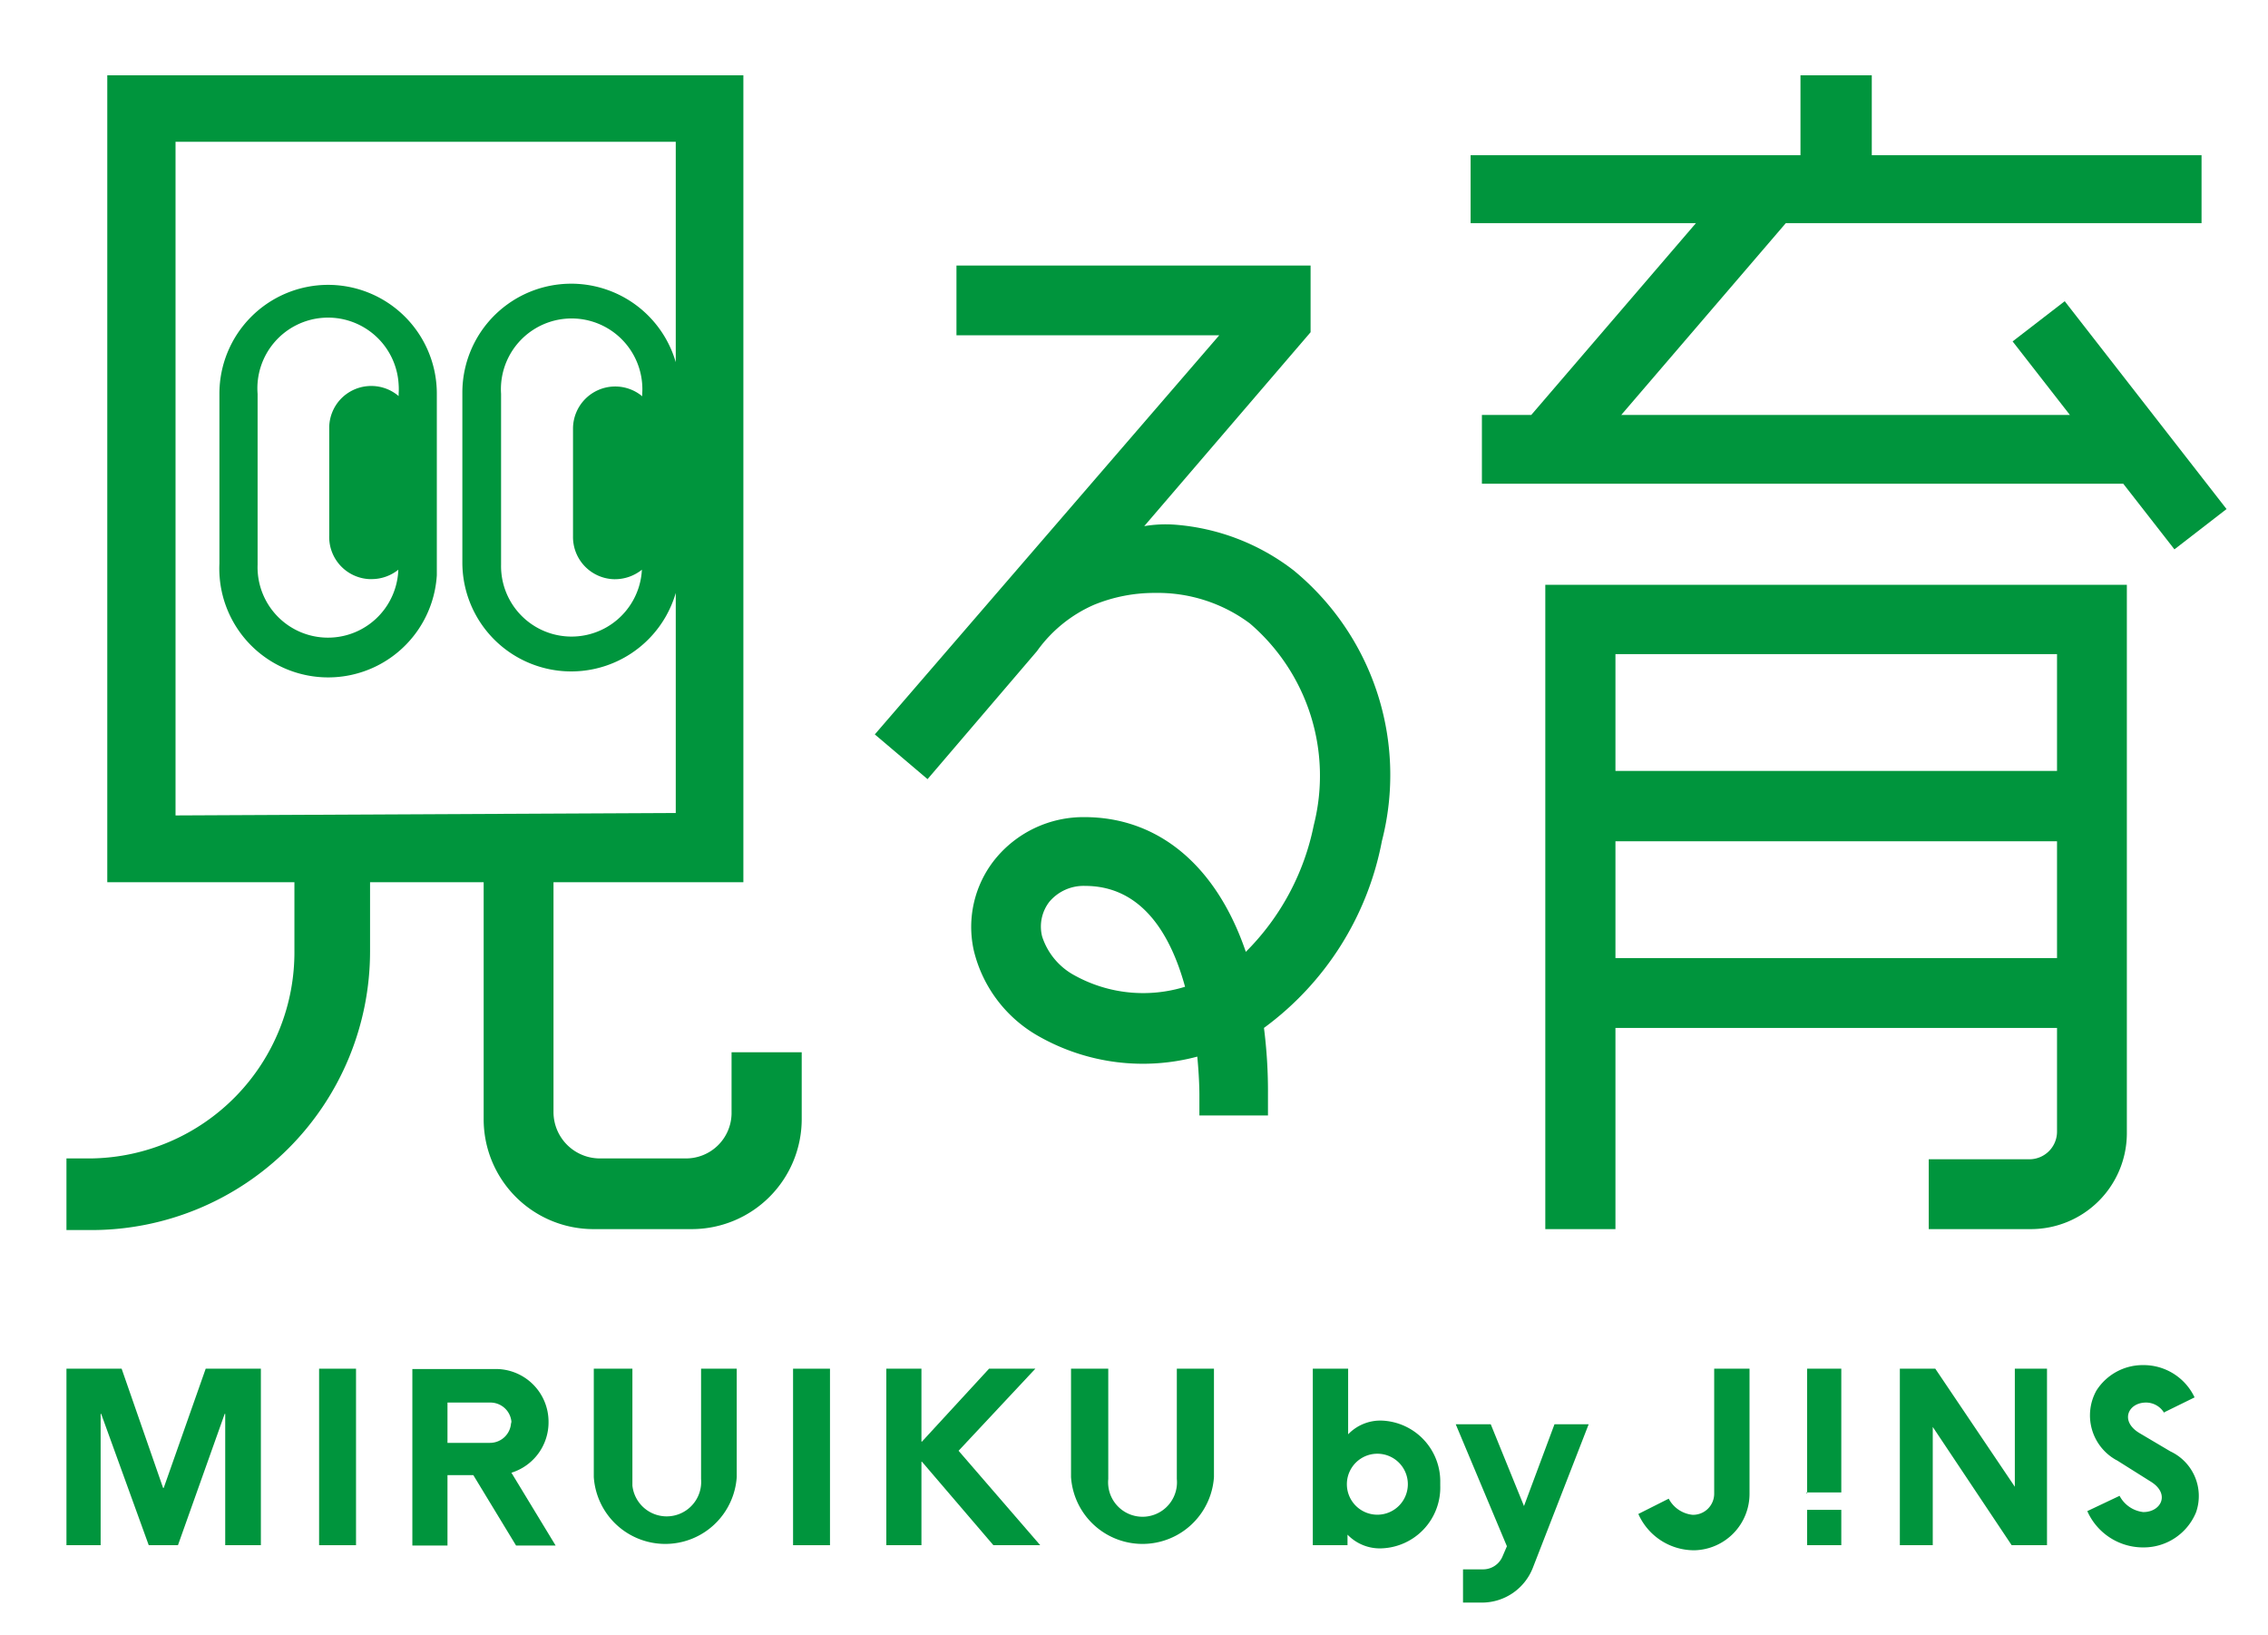 <svg xmlns="http://www.w3.org/2000/svg" viewBox="0 0 215 155" width="215px" height="155px"><defs><style>.cls-1{fill:#00953d;}</style></defs><path class="cls-1" d="M205.15,133.87l2.89-1.42a5.34,5.34,0,0,0-4.86-3.06,5.2,5.2,0,0,0-4.45,2.42,4.84,4.84,0,0,0,1.87,6.57l.1.05,3.18,2c1.87,1.15,1,2.89-.7,2.89a2.9,2.9,0,0,1-2.25-1.54l-3.06,1.45a5.78,5.78,0,0,0,5.37,3.44,5.36,5.36,0,0,0,4.94-3.33,4.67,4.67,0,0,0-2.43-5.77l-2.94-1.74c-1.88-1.13-1.07-2.89.63-2.89A2,2,0,0,1,205.2,134ZM190.7,146.46h3.35V129.73H191v11.19h0l-7.54-11.19H180.1v16.73h3.12V135.25h0Zm-19.47,0h3.32v-3.35h-3.24v3.35Zm0-5h3.32V129.73h-3.24v11.85Zm-5.38.14V129.73H162.5v11.85a2,2,0,0,1-2.05,2h0a2.88,2.88,0,0,1-2.26-1.53l-2.88,1.45a5.78,5.78,0,0,0,5.37,3.44A5.35,5.35,0,0,0,165.85,141.58Z"/><polygon class="cls-1" points="15.52 141.03 15.46 141.03 11.53 129.73 6.3 129.73 6.3 146.46 9.54 146.46 9.54 134.01 9.59 134.01 14.1 146.46 16.87 146.46 21.3 134.01 21.35 134.01 21.35 146.46 24.73 146.46 24.73 129.73 19.5 129.73 15.52 141.03"/><rect class="cls-1" x="30.25" y="129.73" width="3.5" height="16.73"/><rect class="cls-1" x="75.18" y="129.73" width="3.5" height="16.73"/><polygon class="cls-1" points="98.15 129.73 93.76 129.73 87.4 136.64 87.35 136.64 87.35 129.73 84.02 129.73 84.02 146.46 87.35 146.46 87.35 138.55 87.4 138.55 94.17 146.46 98.61 146.46 90.87 137.51 98.15 129.73"/><path class="cls-1" d="M52,134.76h0a5,5,0,0,0-5-5H39.09v16.73h3.33v-6.67h2.45l4.05,6.67h3.75l-4.19-6.9A5,5,0,0,0,52,134.76Zm-3.55,0a2,2,0,0,1-2,2H42.42v-3.82h4.07a2,2,0,0,1,2,2Z"/><path class="cls-1" d="M111.56,129.73v10.46a3.26,3.26,0,0,1-6.5.62,3.21,3.21,0,0,1,0-.62V129.73h-3.53V140a6.79,6.79,0,0,0,13.55,0V129.73Z"/><path class="cls-1" d="M66.46,129.73v10.46a3.27,3.27,0,0,1-6.51.62c0-.21,0-.41,0-.62V129.73H56.29V140a6.79,6.79,0,0,0,13.55,0V129.73Z"/><path class="cls-1" d="M147.36,135l-2.89,7.75h0L141.32,135H138l4.85,11.56-.43,1a2,2,0,0,1-1.82,1.19h-1.91v3.15h1.82a5.18,5.18,0,0,0,4.8-3.3L150.6,135Z"/><path class="cls-1" d="M131,134.65a4.23,4.23,0,0,0-3.2,1.3h0v-6.22h-3.35v16.73h3.29v-1h0a4.25,4.25,0,0,0,3.21,1.3,5.77,5.77,0,0,0,5.58-6,.76.76,0,0,0,0-.15A5.77,5.77,0,0,0,131,134.65Zm-.43,8.92a2.89,2.89,0,1,1,2.89-2.89A2.89,2.89,0,0,1,130.6,143.57Z"/><polygon class="cls-1" points="195.73 28.55 190.79 32.36 196.22 39.33 153.69 39.33 169.29 21.15 208.7 21.15 208.7 14.71 177.44 14.71 177.44 7.14 170.68 7.14 170.68 14.71 139.41 14.71 139.41 21.15 160.77 21.15 145.16 39.33 140.48 39.33 140.48 45.85 201.28 45.85 206.13 52.07 211.07 48.25 195.73 28.55"/><path class="cls-1" d="M146.49,116.5h6.65V97.43H195v9.82a2.62,2.62,0,0,1-2.63,2.63h-9.53v6.62h9.65a9.1,9.1,0,0,0,9.13-9.07v-52H146.49ZM153.14,62H195V73.07H153.14Zm0,17.74H195V90.81H153.14Z"/><path class="cls-1" d="M122.63,54.06a21,21,0,0,0-11.27-4.33,12.14,12.14,0,0,0-2.89.14l15.77-18.38V25.17H90.67v6.61h24.91L82.93,69.61l5,4.24L98.3,61.72h0a13.06,13.06,0,0,1,5.4-4.39,15.07,15.07,0,0,1,5.78-1.13,14.61,14.61,0,0,1,9,2.89,19,19,0,0,1,6.06,19.13,23.47,23.47,0,0,1-6.44,12c-2.72-8-8.15-12.77-15.31-12.77a10.79,10.79,0,0,0-8.47,4,10.24,10.24,0,0,0-2,8.67,12.75,12.75,0,0,0,6.18,8.12,20,20,0,0,0,15,1.91c.17,1.76.2,3.12.2,3.58v2h6.5v-2a47.36,47.36,0,0,0-.38-6.3A28.57,28.57,0,0,0,131,79.72,25.1,25.1,0,0,0,122.63,54.06Zm-20.75,38.4a6.43,6.43,0,0,1-3.09-3.7,3.84,3.84,0,0,1,.69-3.29,4.24,4.24,0,0,1,3.38-1.5c5.46,0,8.15,4.71,9.48,9.56A13.44,13.44,0,0,1,101.88,92.46Z"/><path class="cls-1" d="M31.09,27A10.31,10.31,0,0,0,20.8,37.33V53.42a10.32,10.32,0,0,0,20.61,1.1c0-.37,0-.73,0-1.1V37.33A10.31,10.31,0,0,0,31.09,27Zm6.7,10.54a4,4,0,0,0-5.58.38,4,4,0,0,0-1,2.51V50.74A4,4,0,0,0,35,54.89h.2A4.05,4.05,0,0,0,37.76,54a6.67,6.67,0,1,1-13.34-.47V37.33a6.7,6.7,0,1,1,13.37-.88,6.46,6.46,0,0,1,0,.88Z"/><path class="cls-1" d="M69.35,105.58A4.32,4.32,0,0,1,65,109.8H56.83a4.4,4.4,0,0,1-4.36-4.37V83.62h18V7.14H10.17V83.62H27.91v6.47A19.54,19.54,0,0,1,8.67,109.8H6.3v6.79H8.67A26.42,26.42,0,0,0,35.08,90.18V83.62H45.85v22.45A10.41,10.41,0,0,0,56.23,116.5h9.36A10.43,10.43,0,0,0,76,106.07h0V99.74H69.35ZM16.64,77.29V13.44H64.06V34.33a10.32,10.32,0,0,0-20.23,2.89V53.31A10.32,10.32,0,0,0,64.06,56.2V77.06ZM58.28,54.9A4.09,4.09,0,0,0,60.85,54a6.68,6.68,0,0,1-13.35-.47V37.33a6.7,6.7,0,0,1,13.38-.88,6.46,6.46,0,0,1,0,.88v.23a4,4,0,0,0-6.56,3h0V50.82a4,4,0,0,0,3.9,4.08Z"/></svg>